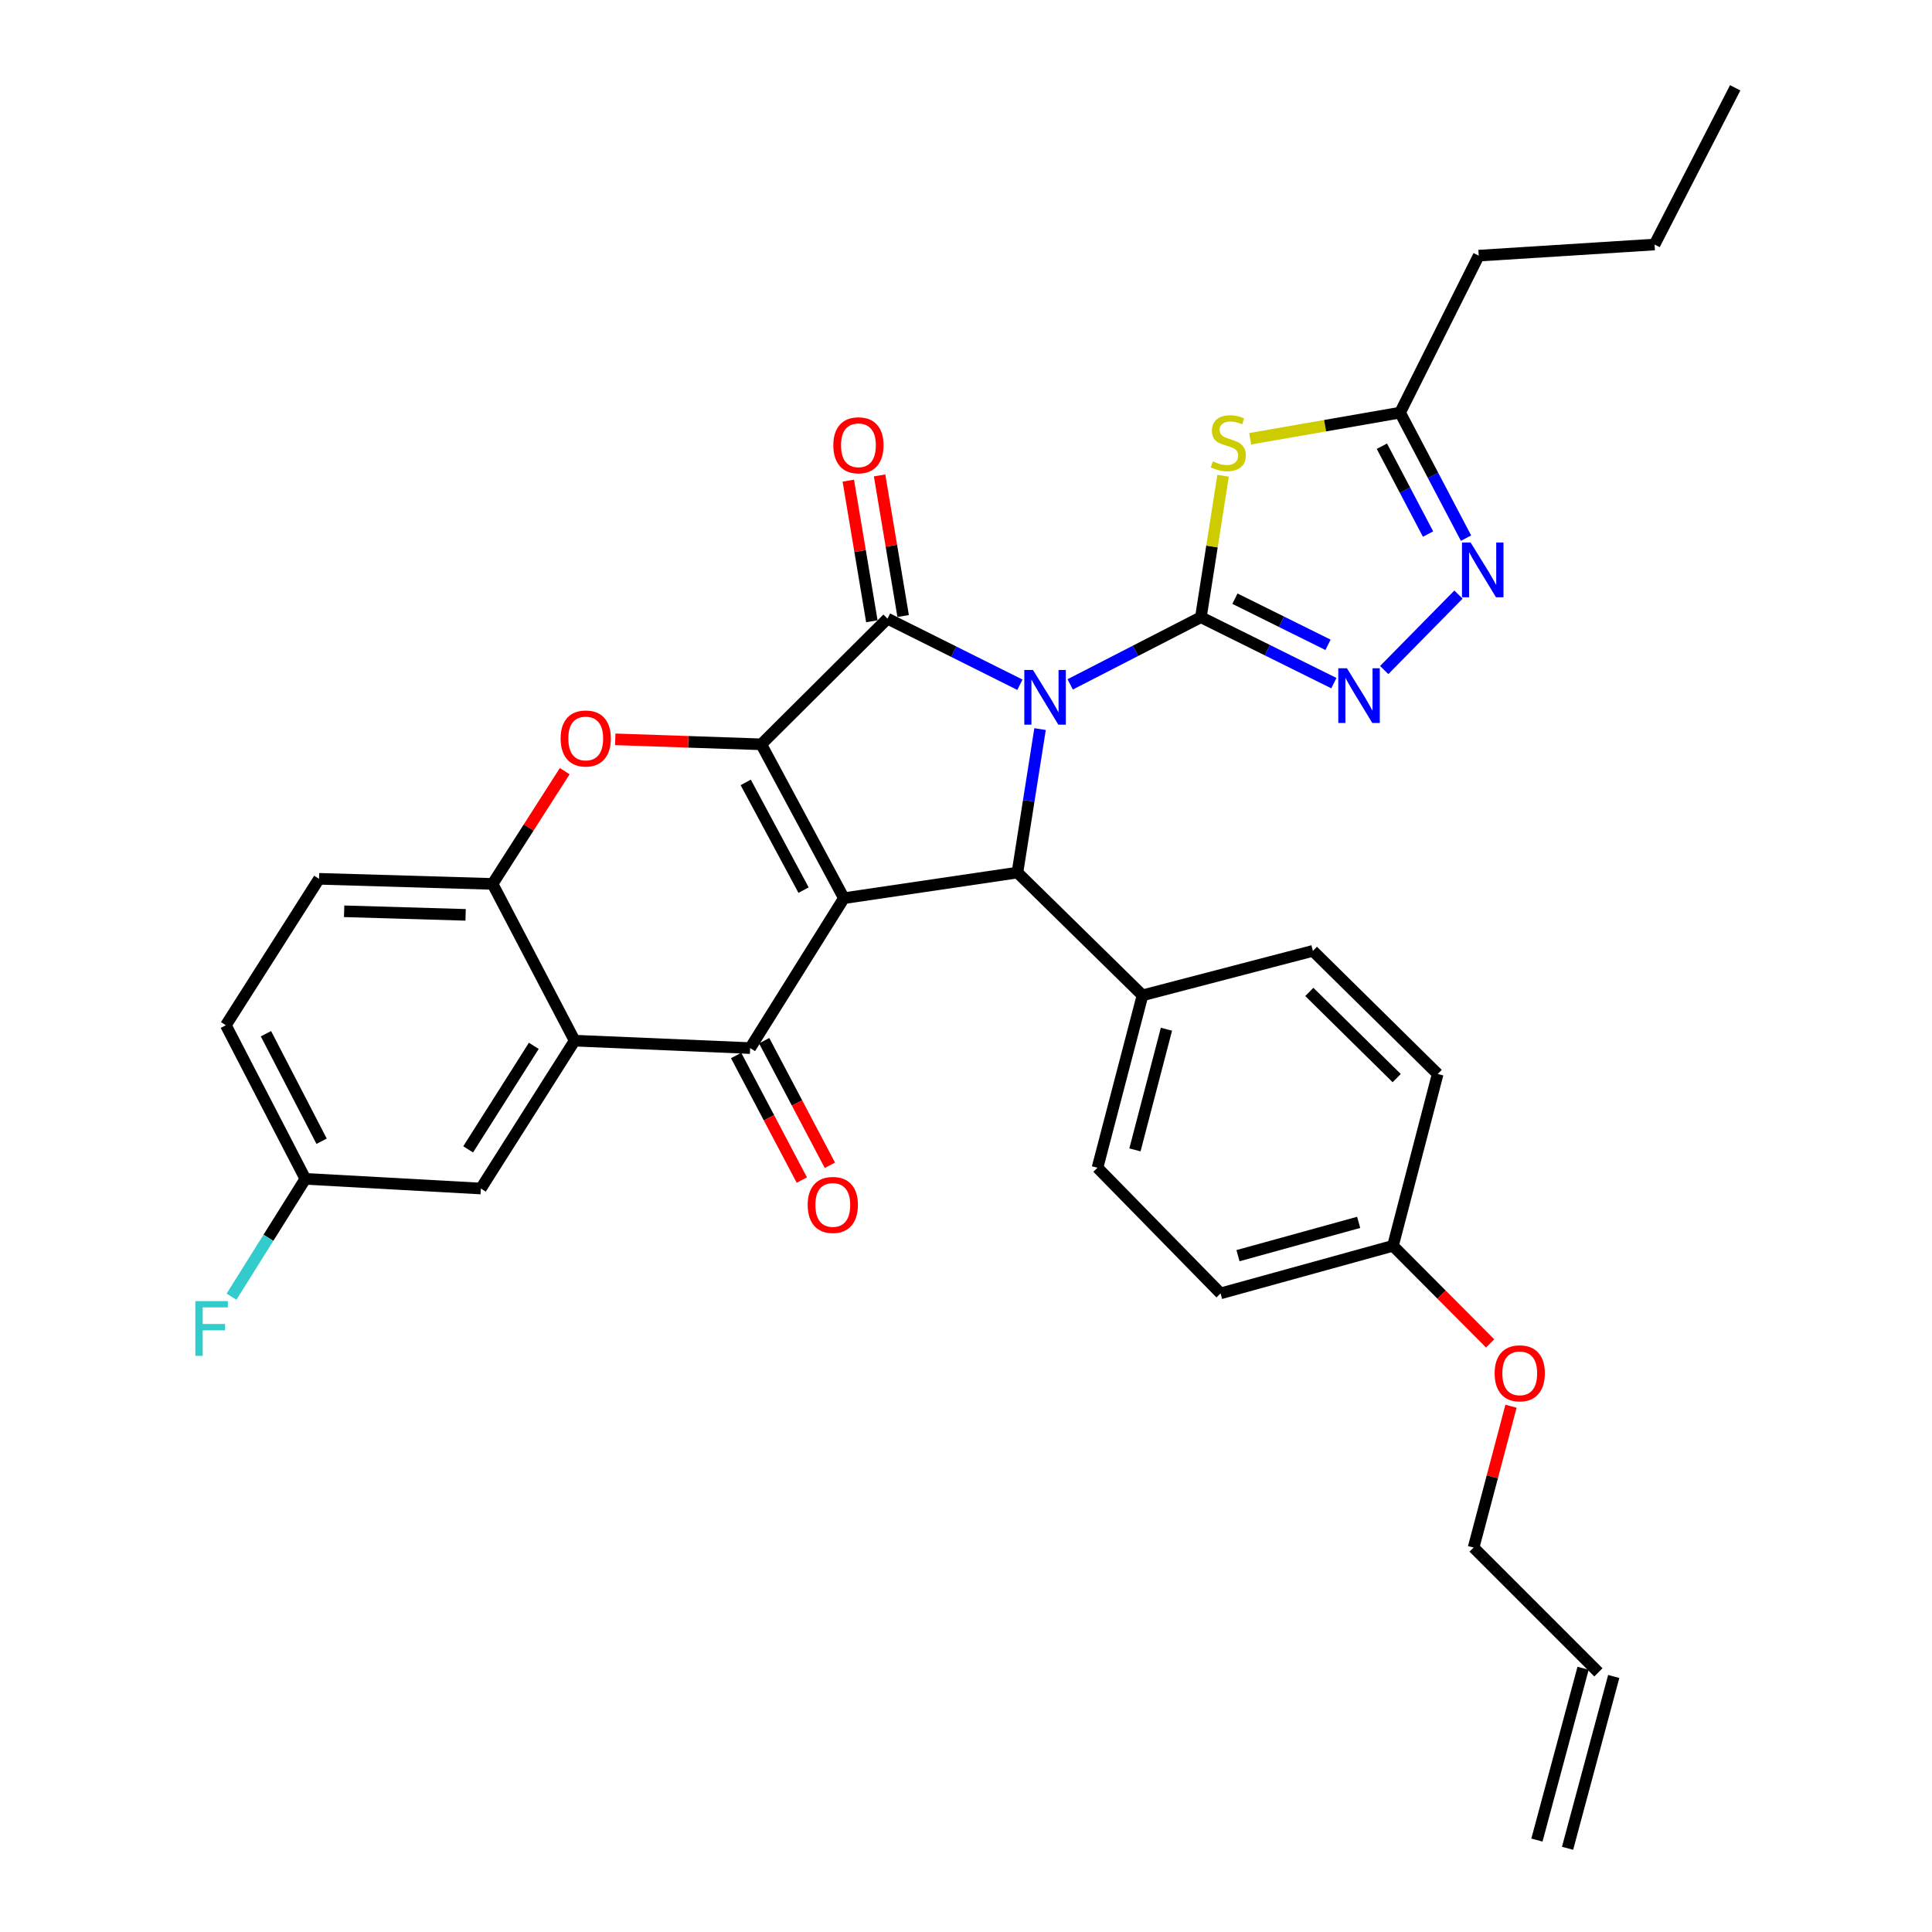 <?xml version='1.0' encoding='iso-8859-1'?>
<svg version='1.1' baseProfile='full'
              xmlns='http://www.w3.org/2000/svg'
                      xmlns:rdkit='http://www.rdkit.org/xml'
                      xmlns:xlink='http://www.w3.org/1999/xlink'
                  xml:space='preserve'
width='1000px' height='1000px' viewBox='0 0 1000 1000'>
<!-- END OF HEADER -->
<rect style='opacity:1.0;fill:#FFFFFF;stroke:none' width='1000' height='1000' x='0' y='0'> </rect>
<path class='bond-1' d='M 553.932,354.236 L 587.756,336.854' style='fill:none;fill-rule:evenodd;stroke:#0000FF;stroke-width:6px;stroke-linecap:butt;stroke-linejoin:miter;stroke-opacity:1' />
<path class='bond-1' d='M 587.756,336.854 L 621.58,319.472' style='fill:none;fill-rule:evenodd;stroke:#000000;stroke-width:6px;stroke-linecap:butt;stroke-linejoin:miter;stroke-opacity:1' />
<path class='bond-3' d='M 527.907,354.422 L 493.637,337.316' style='fill:none;fill-rule:evenodd;stroke:#0000FF;stroke-width:6px;stroke-linecap:butt;stroke-linejoin:miter;stroke-opacity:1' />
<path class='bond-3' d='M 493.637,337.316 L 459.368,320.21' style='fill:none;fill-rule:evenodd;stroke:#000000;stroke-width:6px;stroke-linecap:butt;stroke-linejoin:miter;stroke-opacity:1' />
<path class='bond-4' d='M 538.331,377.377 L 532.477,414.507' style='fill:none;fill-rule:evenodd;stroke:#0000FF;stroke-width:6px;stroke-linecap:butt;stroke-linejoin:miter;stroke-opacity:1' />
<path class='bond-4' d='M 532.477,414.507 L 526.623,451.637' style='fill:none;fill-rule:evenodd;stroke:#000000;stroke-width:6px;stroke-linecap:butt;stroke-linejoin:miter;stroke-opacity:1' />
<path class='bond-0' d='M 436.801,464.9 L 526.623,451.637' style='fill:none;fill-rule:evenodd;stroke:#000000;stroke-width:6px;stroke-linecap:butt;stroke-linejoin:miter;stroke-opacity:1' />
<path class='bond-5' d='M 436.801,464.9 L 388.273,542.489' style='fill:none;fill-rule:evenodd;stroke:#000000;stroke-width:6px;stroke-linecap:butt;stroke-linejoin:miter;stroke-opacity:1' />
<path class='bond-33' d='M 436.801,464.9 L 394.029,385.258' style='fill:none;fill-rule:evenodd;stroke:#000000;stroke-width:6px;stroke-linecap:butt;stroke-linejoin:miter;stroke-opacity:1' />
<path class='bond-33' d='M 415.92,460.722 L 385.98,404.972' style='fill:none;fill-rule:evenodd;stroke:#000000;stroke-width:6px;stroke-linecap:butt;stroke-linejoin:miter;stroke-opacity:1' />
<path class='bond-6' d='M 621.58,319.472 L 627.321,282.857' style='fill:none;fill-rule:evenodd;stroke:#000000;stroke-width:6px;stroke-linecap:butt;stroke-linejoin:miter;stroke-opacity:1' />
<path class='bond-6' d='M 627.321,282.857 L 633.063,246.243' style='fill:none;fill-rule:evenodd;stroke:#CCCC00;stroke-width:6px;stroke-linecap:butt;stroke-linejoin:miter;stroke-opacity:1' />
<path class='bond-8' d='M 621.58,319.472 L 655.997,336.531' style='fill:none;fill-rule:evenodd;stroke:#000000;stroke-width:6px;stroke-linecap:butt;stroke-linejoin:miter;stroke-opacity:1' />
<path class='bond-8' d='M 655.997,336.531 L 690.414,353.59' style='fill:none;fill-rule:evenodd;stroke:#0000FF;stroke-width:6px;stroke-linecap:butt;stroke-linejoin:miter;stroke-opacity:1' />
<path class='bond-8' d='M 639.197,309.878 L 663.289,321.819' style='fill:none;fill-rule:evenodd;stroke:#000000;stroke-width:6px;stroke-linecap:butt;stroke-linejoin:miter;stroke-opacity:1' />
<path class='bond-8' d='M 663.289,321.819 L 687.381,333.761' style='fill:none;fill-rule:evenodd;stroke:#0000FF;stroke-width:6px;stroke-linecap:butt;stroke-linejoin:miter;stroke-opacity:1' />
<path class='bond-2' d='M 394.029,385.258 L 459.368,320.21' style='fill:none;fill-rule:evenodd;stroke:#000000;stroke-width:6px;stroke-linecap:butt;stroke-linejoin:miter;stroke-opacity:1' />
<path class='bond-7' d='M 394.029,385.258 L 356.239,383.968' style='fill:none;fill-rule:evenodd;stroke:#000000;stroke-width:6px;stroke-linecap:butt;stroke-linejoin:miter;stroke-opacity:1' />
<path class='bond-7' d='M 356.239,383.968 L 318.449,382.678' style='fill:none;fill-rule:evenodd;stroke:#FF0000;stroke-width:6px;stroke-linecap:butt;stroke-linejoin:miter;stroke-opacity:1' />
<path class='bond-14' d='M 467.465,318.854 L 461.37,282.466' style='fill:none;fill-rule:evenodd;stroke:#000000;stroke-width:6px;stroke-linecap:butt;stroke-linejoin:miter;stroke-opacity:1' />
<path class='bond-14' d='M 461.37,282.466 L 455.276,246.078' style='fill:none;fill-rule:evenodd;stroke:#FF0000;stroke-width:6px;stroke-linecap:butt;stroke-linejoin:miter;stroke-opacity:1' />
<path class='bond-14' d='M 451.271,321.567 L 445.177,285.179' style='fill:none;fill-rule:evenodd;stroke:#000000;stroke-width:6px;stroke-linecap:butt;stroke-linejoin:miter;stroke-opacity:1' />
<path class='bond-14' d='M 445.177,285.179 L 439.083,248.79' style='fill:none;fill-rule:evenodd;stroke:#FF0000;stroke-width:6px;stroke-linecap:butt;stroke-linejoin:miter;stroke-opacity:1' />
<path class='bond-13' d='M 526.623,451.637 L 591.359,515.188' style='fill:none;fill-rule:evenodd;stroke:#000000;stroke-width:6px;stroke-linecap:butt;stroke-linejoin:miter;stroke-opacity:1' />
<path class='bond-9' d='M 388.273,542.489 L 297.439,538.64' style='fill:none;fill-rule:evenodd;stroke:#000000;stroke-width:6px;stroke-linecap:butt;stroke-linejoin:miter;stroke-opacity:1' />
<path class='bond-15' d='M 381.012,546.319 L 398.021,578.564' style='fill:none;fill-rule:evenodd;stroke:#000000;stroke-width:6px;stroke-linecap:butt;stroke-linejoin:miter;stroke-opacity:1' />
<path class='bond-15' d='M 398.021,578.564 L 415.03,610.808' style='fill:none;fill-rule:evenodd;stroke:#FF0000;stroke-width:6px;stroke-linecap:butt;stroke-linejoin:miter;stroke-opacity:1' />
<path class='bond-15' d='M 395.534,538.659 L 412.543,570.903' style='fill:none;fill-rule:evenodd;stroke:#000000;stroke-width:6px;stroke-linecap:butt;stroke-linejoin:miter;stroke-opacity:1' />
<path class='bond-15' d='M 412.543,570.903 L 429.552,603.148' style='fill:none;fill-rule:evenodd;stroke:#FF0000;stroke-width:6px;stroke-linecap:butt;stroke-linejoin:miter;stroke-opacity:1' />
<path class='bond-12' d='M 647.091,227.099 L 685.883,220.338' style='fill:none;fill-rule:evenodd;stroke:#CCCC00;stroke-width:6px;stroke-linecap:butt;stroke-linejoin:miter;stroke-opacity:1' />
<path class='bond-12' d='M 685.883,220.338 L 724.674,213.577' style='fill:none;fill-rule:evenodd;stroke:#000000;stroke-width:6px;stroke-linecap:butt;stroke-linejoin:miter;stroke-opacity:1' />
<path class='bond-11' d='M 292.299,399.153 L 273.624,428.332' style='fill:none;fill-rule:evenodd;stroke:#FF0000;stroke-width:6px;stroke-linecap:butt;stroke-linejoin:miter;stroke-opacity:1' />
<path class='bond-11' d='M 273.624,428.332 L 254.95,457.511' style='fill:none;fill-rule:evenodd;stroke:#000000;stroke-width:6px;stroke-linecap:butt;stroke-linejoin:miter;stroke-opacity:1' />
<path class='bond-10' d='M 716.46,346.816 L 754.906,307.756' style='fill:none;fill-rule:evenodd;stroke:#0000FF;stroke-width:6px;stroke-linecap:butt;stroke-linejoin:miter;stroke-opacity:1' />
<path class='bond-16' d='M 297.439,538.64 L 248.902,615.18' style='fill:none;fill-rule:evenodd;stroke:#000000;stroke-width:6px;stroke-linecap:butt;stroke-linejoin:miter;stroke-opacity:1' />
<path class='bond-16' d='M 276.292,541.328 L 242.316,594.906' style='fill:none;fill-rule:evenodd;stroke:#000000;stroke-width:6px;stroke-linecap:butt;stroke-linejoin:miter;stroke-opacity:1' />
<path class='bond-36' d='M 297.439,538.64 L 254.95,457.511' style='fill:none;fill-rule:evenodd;stroke:#000000;stroke-width:6px;stroke-linecap:butt;stroke-linejoin:miter;stroke-opacity:1' />
<path class='bond-34' d='M 758.814,278.539 L 741.744,246.058' style='fill:none;fill-rule:evenodd;stroke:#0000FF;stroke-width:6px;stroke-linecap:butt;stroke-linejoin:miter;stroke-opacity:1' />
<path class='bond-34' d='M 741.744,246.058 L 724.674,213.577' style='fill:none;fill-rule:evenodd;stroke:#000000;stroke-width:6px;stroke-linecap:butt;stroke-linejoin:miter;stroke-opacity:1' />
<path class='bond-34' d='M 739.158,276.433 L 727.209,253.696' style='fill:none;fill-rule:evenodd;stroke:#0000FF;stroke-width:6px;stroke-linecap:butt;stroke-linejoin:miter;stroke-opacity:1' />
<path class='bond-34' d='M 727.209,253.696 L 715.261,230.96' style='fill:none;fill-rule:evenodd;stroke:#000000;stroke-width:6px;stroke-linecap:butt;stroke-linejoin:miter;stroke-opacity:1' />
<path class='bond-17' d='M 254.95,457.511 L 165.137,454.875' style='fill:none;fill-rule:evenodd;stroke:#000000;stroke-width:6px;stroke-linecap:butt;stroke-linejoin:miter;stroke-opacity:1' />
<path class='bond-17' d='M 240.996,473.528 L 178.127,471.682' style='fill:none;fill-rule:evenodd;stroke:#000000;stroke-width:6px;stroke-linecap:butt;stroke-linejoin:miter;stroke-opacity:1' />
<path class='bond-29' d='M 724.674,213.577 L 765.384,132.321' style='fill:none;fill-rule:evenodd;stroke:#000000;stroke-width:6px;stroke-linecap:butt;stroke-linejoin:miter;stroke-opacity:1' />
<path class='bond-18' d='M 591.359,515.188 L 568.063,604.417' style='fill:none;fill-rule:evenodd;stroke:#000000;stroke-width:6px;stroke-linecap:butt;stroke-linejoin:miter;stroke-opacity:1' />
<path class='bond-18' d='M 603.752,532.72 L 587.444,595.18' style='fill:none;fill-rule:evenodd;stroke:#000000;stroke-width:6px;stroke-linecap:butt;stroke-linejoin:miter;stroke-opacity:1' />
<path class='bond-19' d='M 591.359,515.188 L 679.548,492.174' style='fill:none;fill-rule:evenodd;stroke:#000000;stroke-width:6px;stroke-linecap:butt;stroke-linejoin:miter;stroke-opacity:1' />
<path class='bond-22' d='M 248.902,615.18 L 158.049,610.172' style='fill:none;fill-rule:evenodd;stroke:#000000;stroke-width:6px;stroke-linecap:butt;stroke-linejoin:miter;stroke-opacity:1' />
<path class='bond-24' d='M 165.137,454.875 L 116.901,530.667' style='fill:none;fill-rule:evenodd;stroke:#000000;stroke-width:6px;stroke-linecap:butt;stroke-linejoin:miter;stroke-opacity:1' />
<path class='bond-26' d='M 568.063,604.417 L 631.769,669.455' style='fill:none;fill-rule:evenodd;stroke:#000000;stroke-width:6px;stroke-linecap:butt;stroke-linejoin:miter;stroke-opacity:1' />
<path class='bond-25' d='M 679.548,492.174 L 744.149,555.898' style='fill:none;fill-rule:evenodd;stroke:#000000;stroke-width:6px;stroke-linecap:butt;stroke-linejoin:miter;stroke-opacity:1' />
<path class='bond-25' d='M 677.708,513.421 L 722.928,558.028' style='fill:none;fill-rule:evenodd;stroke:#000000;stroke-width:6px;stroke-linecap:butt;stroke-linejoin:miter;stroke-opacity:1' />
<path class='bond-20' d='M 827.33,865.608 L 762.73,801.017' style='fill:none;fill-rule:evenodd;stroke:#000000;stroke-width:6px;stroke-linecap:butt;stroke-linejoin:miter;stroke-opacity:1' />
<path class='bond-21' d='M 819.401,863.479 L 795.511,952.416' style='fill:none;fill-rule:evenodd;stroke:#000000;stroke-width:6px;stroke-linecap:butt;stroke-linejoin:miter;stroke-opacity:1' />
<path class='bond-21' d='M 835.258,867.738 L 811.368,956.675' style='fill:none;fill-rule:evenodd;stroke:#000000;stroke-width:6px;stroke-linecap:butt;stroke-linejoin:miter;stroke-opacity:1' />
<path class='bond-27' d='M 158.049,610.172 L 138.938,640.672' style='fill:none;fill-rule:evenodd;stroke:#000000;stroke-width:6px;stroke-linecap:butt;stroke-linejoin:miter;stroke-opacity:1' />
<path class='bond-27' d='M 138.938,640.672 L 119.826,671.171' style='fill:none;fill-rule:evenodd;stroke:#33CCCC;stroke-width:6px;stroke-linecap:butt;stroke-linejoin:miter;stroke-opacity:1' />
<path class='bond-37' d='M 158.049,610.172 L 116.901,530.667' style='fill:none;fill-rule:evenodd;stroke:#000000;stroke-width:6px;stroke-linecap:butt;stroke-linejoin:miter;stroke-opacity:1' />
<path class='bond-37' d='M 166.459,590.7 L 137.655,535.046' style='fill:none;fill-rule:evenodd;stroke:#000000;stroke-width:6px;stroke-linecap:butt;stroke-linejoin:miter;stroke-opacity:1' />
<path class='bond-23' d='M 720.998,644.826 L 744.149,555.898' style='fill:none;fill-rule:evenodd;stroke:#000000;stroke-width:6px;stroke-linecap:butt;stroke-linejoin:miter;stroke-opacity:1' />
<path class='bond-28' d='M 720.998,644.826 L 746.146,670.089' style='fill:none;fill-rule:evenodd;stroke:#000000;stroke-width:6px;stroke-linecap:butt;stroke-linejoin:miter;stroke-opacity:1' />
<path class='bond-28' d='M 746.146,670.089 L 771.294,695.353' style='fill:none;fill-rule:evenodd;stroke:#FF0000;stroke-width:6px;stroke-linecap:butt;stroke-linejoin:miter;stroke-opacity:1' />
<path class='bond-35' d='M 720.998,644.826 L 631.769,669.455' style='fill:none;fill-rule:evenodd;stroke:#000000;stroke-width:6px;stroke-linecap:butt;stroke-linejoin:miter;stroke-opacity:1' />
<path class='bond-35' d='M 703.245,632.693 L 640.785,649.933' style='fill:none;fill-rule:evenodd;stroke:#000000;stroke-width:6px;stroke-linecap:butt;stroke-linejoin:miter;stroke-opacity:1' />
<path class='bond-30' d='M 782.095,727.843 L 772.413,764.43' style='fill:none;fill-rule:evenodd;stroke:#FF0000;stroke-width:6px;stroke-linecap:butt;stroke-linejoin:miter;stroke-opacity:1' />
<path class='bond-30' d='M 772.413,764.43 L 762.73,801.017' style='fill:none;fill-rule:evenodd;stroke:#000000;stroke-width:6px;stroke-linecap:butt;stroke-linejoin:miter;stroke-opacity:1' />
<path class='bond-31' d='M 765.384,132.321 L 856.392,126.565' style='fill:none;fill-rule:evenodd;stroke:#000000;stroke-width:6px;stroke-linecap:butt;stroke-linejoin:miter;stroke-opacity:1' />
<path class='bond-32' d='M 856.392,126.565 L 898.133,45.455' style='fill:none;fill-rule:evenodd;stroke:#000000;stroke-width:6px;stroke-linecap:butt;stroke-linejoin:miter;stroke-opacity:1' />
<path  class='atom-0' d='M 534.665 346.761
L 543.945 361.761
Q 544.865 363.241, 546.345 365.921
Q 547.825 368.601, 547.905 368.761
L 547.905 346.761
L 551.665 346.761
L 551.665 375.081
L 547.785 375.081
L 537.825 358.681
Q 536.665 356.761, 535.425 354.561
Q 534.225 352.361, 533.865 351.681
L 533.865 375.081
L 530.185 375.081
L 530.185 346.761
L 534.665 346.761
' fill='#0000FF'/>
<path  class='atom-7' d='M 627.755 238.795
Q 628.075 238.915, 629.395 239.475
Q 630.715 240.035, 632.155 240.395
Q 633.635 240.715, 635.075 240.715
Q 637.755 240.715, 639.315 239.435
Q 640.875 238.115, 640.875 235.835
Q 640.875 234.275, 640.075 233.315
Q 639.315 232.355, 638.115 231.835
Q 636.915 231.315, 634.915 230.715
Q 632.395 229.955, 630.875 229.235
Q 629.395 228.515, 628.315 226.995
Q 627.275 225.475, 627.275 222.915
Q 627.275 219.355, 629.675 217.155
Q 632.115 214.955, 636.915 214.955
Q 640.195 214.955, 643.915 216.515
L 642.995 219.595
Q 639.595 218.195, 637.035 218.195
Q 634.275 218.195, 632.755 219.355
Q 631.235 220.475, 631.275 222.435
Q 631.275 223.955, 632.035 224.875
Q 632.835 225.795, 633.955 226.315
Q 635.115 226.835, 637.035 227.435
Q 639.595 228.235, 641.115 229.035
Q 642.635 229.835, 643.715 231.475
Q 644.835 233.075, 644.835 235.835
Q 644.835 239.755, 642.195 241.875
Q 639.595 243.955, 635.235 243.955
Q 632.715 243.955, 630.795 243.395
Q 628.915 242.875, 626.675 241.955
L 627.755 238.795
' fill='#CCCC00'/>
<path  class='atom-8' d='M 290.176 382.236
Q 290.176 375.436, 293.536 371.636
Q 296.896 367.836, 303.176 367.836
Q 309.456 367.836, 312.816 371.636
Q 316.176 375.436, 316.176 382.236
Q 316.176 389.116, 312.776 393.036
Q 309.376 396.916, 303.176 396.916
Q 296.936 396.916, 293.536 393.036
Q 290.176 389.156, 290.176 382.236
M 303.176 393.716
Q 307.496 393.716, 309.816 390.836
Q 312.176 387.916, 312.176 382.236
Q 312.176 376.676, 309.816 373.876
Q 307.496 371.036, 303.176 371.036
Q 298.856 371.036, 296.496 373.836
Q 294.176 376.636, 294.176 382.236
Q 294.176 387.956, 296.496 390.836
Q 298.856 393.716, 303.176 393.716
' fill='#FF0000'/>
<path  class='atom-9' d='M 697.178 345.885
L 706.458 360.885
Q 707.378 362.365, 708.858 365.045
Q 710.338 367.725, 710.418 367.885
L 710.418 345.885
L 714.178 345.885
L 714.178 374.205
L 710.298 374.205
L 700.338 357.805
Q 699.178 355.885, 697.938 353.685
Q 696.738 351.485, 696.378 350.805
L 696.378 374.205
L 692.698 374.205
L 692.698 345.885
L 697.178 345.885
' fill='#0000FF'/>
<path  class='atom-11' d='M 761.204 280.838
L 770.484 295.838
Q 771.404 297.318, 772.884 299.998
Q 774.364 302.678, 774.444 302.838
L 774.444 280.838
L 778.204 280.838
L 778.204 309.158
L 774.324 309.158
L 764.364 292.758
Q 763.204 290.838, 761.964 288.638
Q 760.764 286.438, 760.404 285.758
L 760.404 309.158
L 756.724 309.158
L 756.724 280.838
L 761.204 280.838
' fill='#0000FF'/>
<path  class='atom-15' d='M 431.326 230.478
Q 431.326 223.678, 434.686 219.878
Q 438.046 216.078, 444.326 216.078
Q 450.606 216.078, 453.966 219.878
Q 457.326 223.678, 457.326 230.478
Q 457.326 237.358, 453.926 241.278
Q 450.526 245.158, 444.326 245.158
Q 438.086 245.158, 434.686 241.278
Q 431.326 237.398, 431.326 230.478
M 444.326 241.958
Q 448.646 241.958, 450.966 239.078
Q 453.326 236.158, 453.326 230.478
Q 453.326 224.918, 450.966 222.118
Q 448.646 219.278, 444.326 219.278
Q 440.006 219.278, 437.646 222.078
Q 435.326 224.878, 435.326 230.478
Q 435.326 236.198, 437.646 239.078
Q 440.006 241.958, 444.326 241.958
' fill='#FF0000'/>
<path  class='atom-16' d='M 418.054 623.67
Q 418.054 616.87, 421.414 613.07
Q 424.774 609.27, 431.054 609.27
Q 437.334 609.27, 440.694 613.07
Q 444.054 616.87, 444.054 623.67
Q 444.054 630.55, 440.654 634.47
Q 437.254 638.35, 431.054 638.35
Q 424.814 638.35, 421.414 634.47
Q 418.054 630.59, 418.054 623.67
M 431.054 635.15
Q 435.374 635.15, 437.694 632.27
Q 440.054 629.35, 440.054 623.67
Q 440.054 618.11, 437.694 615.31
Q 435.374 612.47, 431.054 612.47
Q 426.734 612.47, 424.374 615.27
Q 422.054 618.07, 422.054 623.67
Q 422.054 629.39, 424.374 632.27
Q 426.734 635.15, 431.054 635.15
' fill='#FF0000'/>
<path  class='atom-28' d='M 101.102 673.456
L 117.942 673.456
L 117.942 676.696
L 104.902 676.696
L 104.902 685.296
L 116.502 685.296
L 116.502 688.576
L 104.902 688.576
L 104.902 701.776
L 101.102 701.776
L 101.102 673.456
' fill='#33CCCC'/>
<path  class='atom-29' d='M 773.619 710.829
Q 773.619 704.029, 776.979 700.229
Q 780.339 696.429, 786.619 696.429
Q 792.899 696.429, 796.259 700.229
Q 799.619 704.029, 799.619 710.829
Q 799.619 717.709, 796.219 721.629
Q 792.819 725.509, 786.619 725.509
Q 780.379 725.509, 776.979 721.629
Q 773.619 717.749, 773.619 710.829
M 786.619 722.309
Q 790.939 722.309, 793.259 719.429
Q 795.619 716.509, 795.619 710.829
Q 795.619 705.269, 793.259 702.469
Q 790.939 699.629, 786.619 699.629
Q 782.299 699.629, 779.939 702.429
Q 777.619 705.229, 777.619 710.829
Q 777.619 716.549, 779.939 719.429
Q 782.299 722.309, 786.619 722.309
' fill='#FF0000'/>
</svg>
